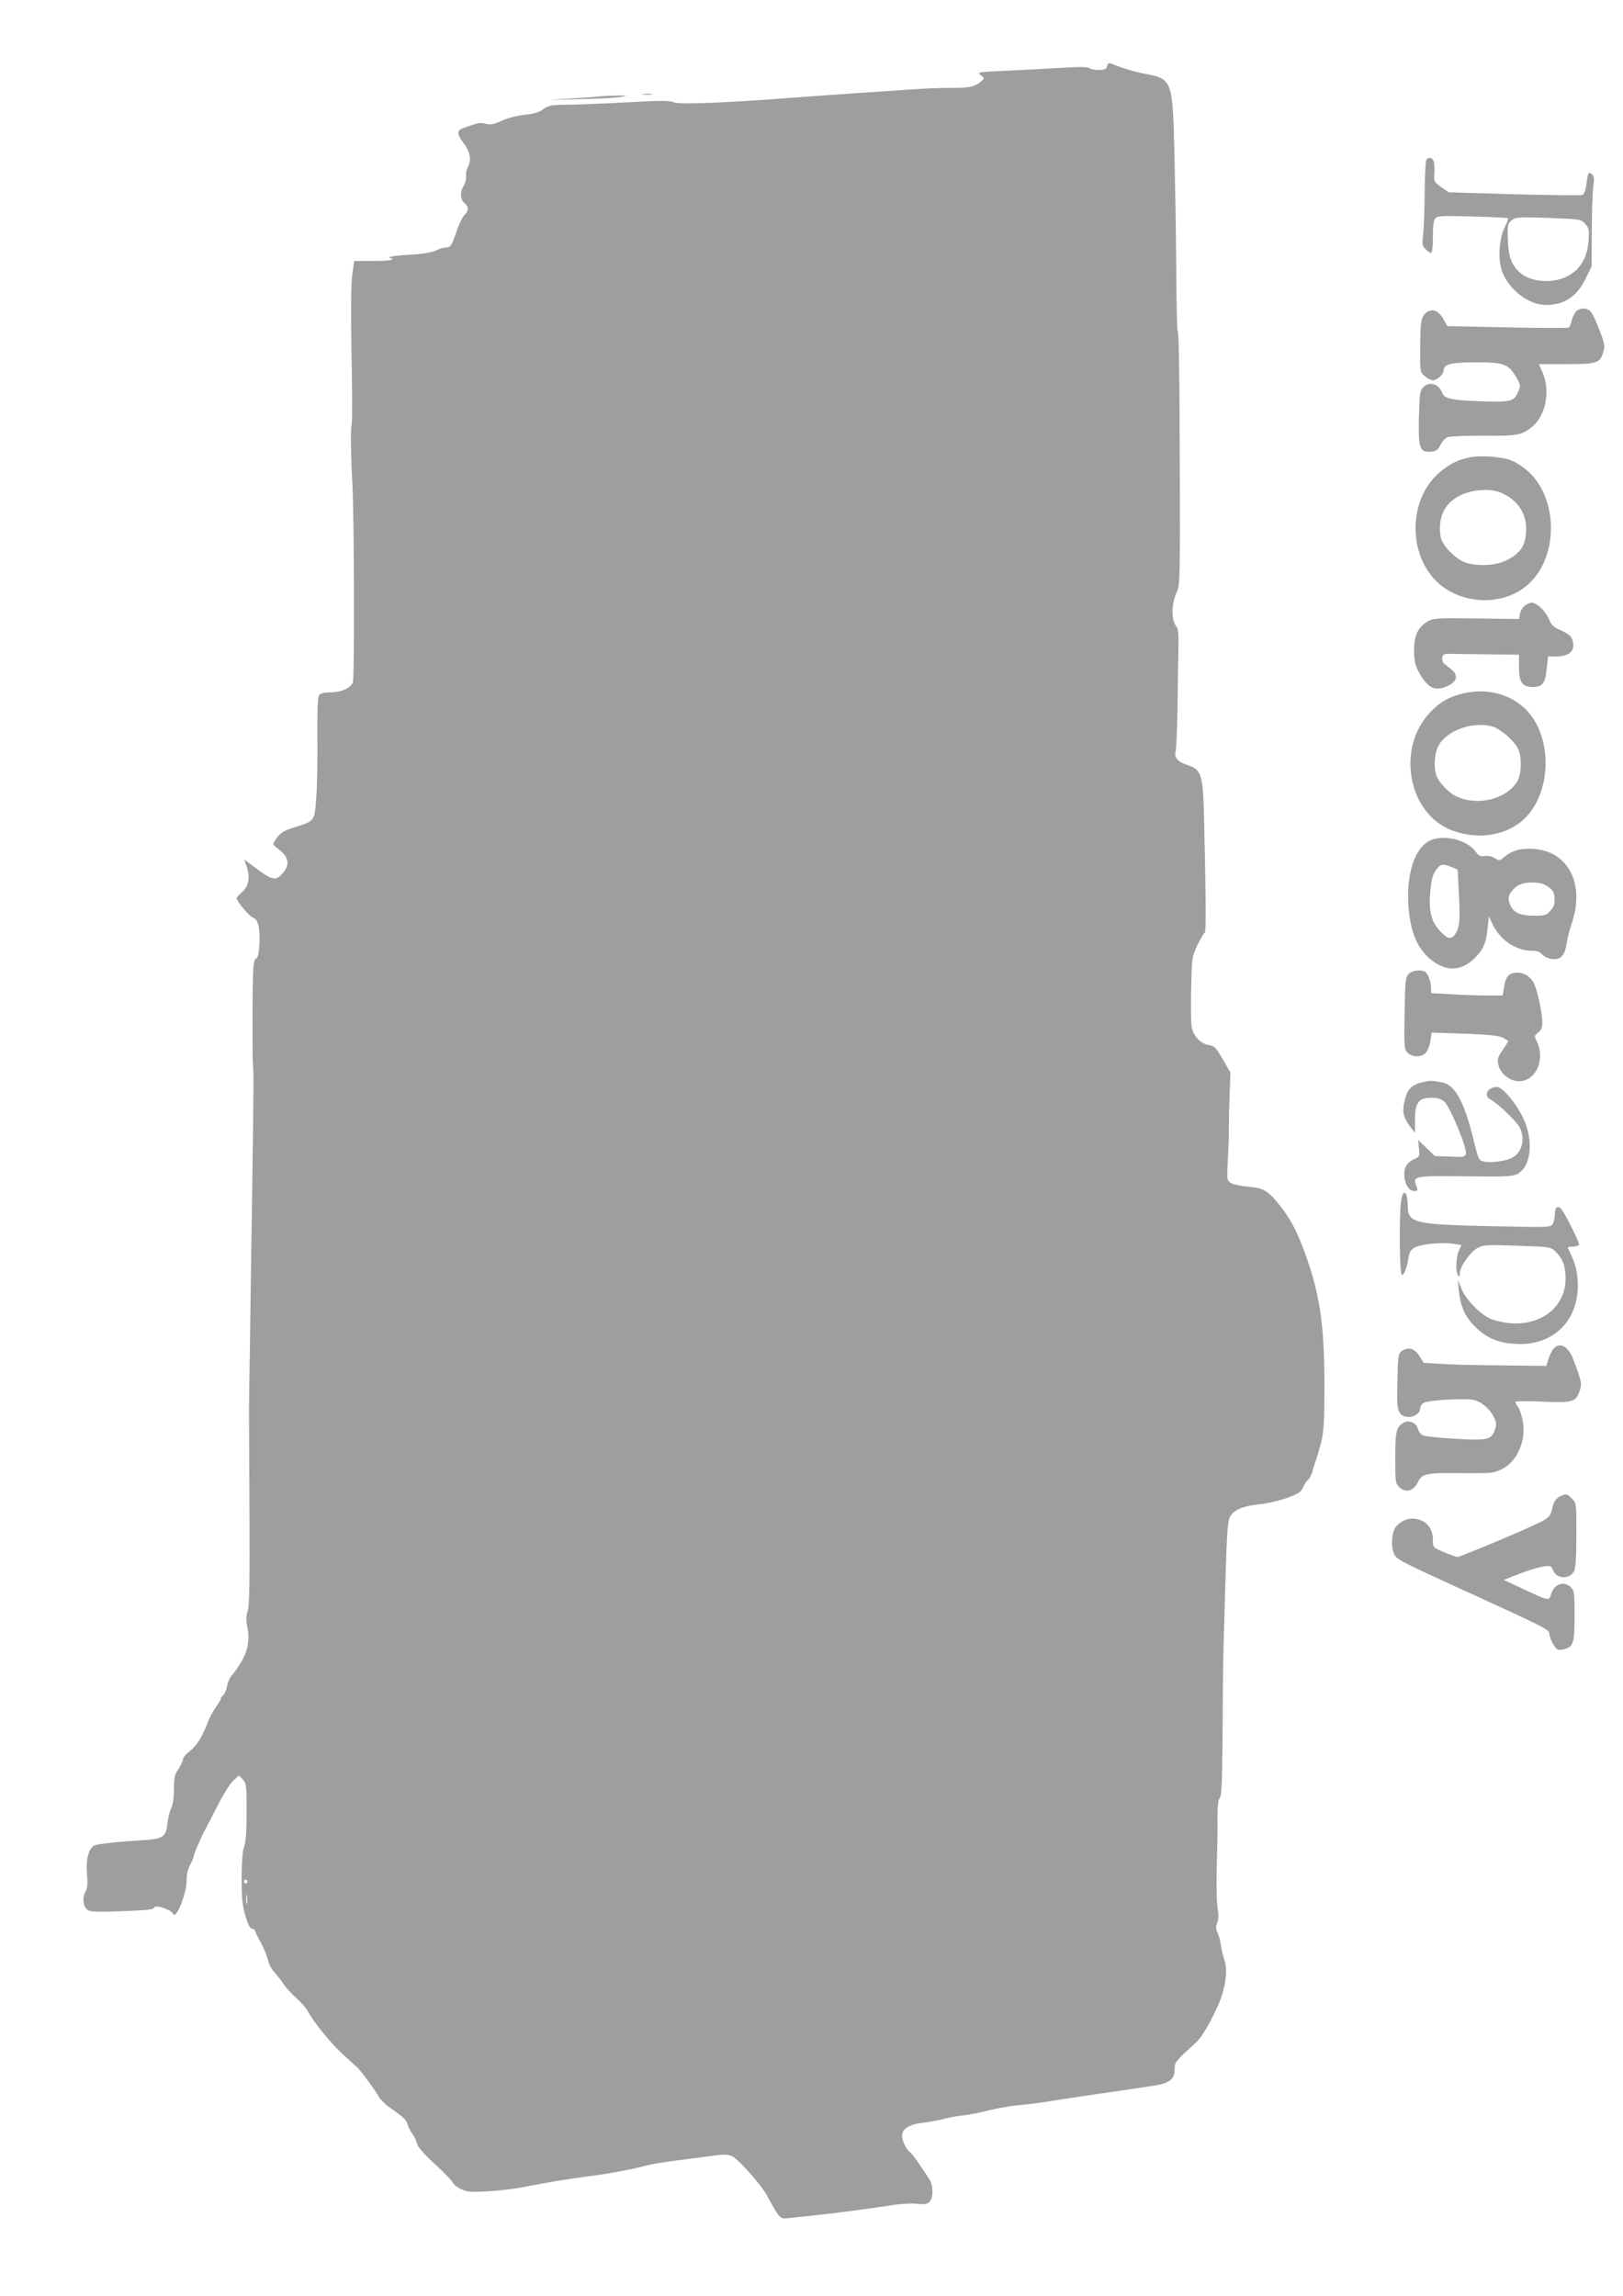 <?xml version="1.0" standalone="no"?>
<!DOCTYPE svg PUBLIC "-//W3C//DTD SVG 20010904//EN"
 "http://www.w3.org/TR/2001/REC-SVG-20010904/DTD/svg10.dtd">
<svg version="1.0" xmlns="http://www.w3.org/2000/svg"
 width="905pt" height="1280pt" viewBox="0 0 905 1280"
 preserveAspectRatio="xMidYMid meet">
<g transform="translate(0,1280) scale(0.1,-0.1)"
fill="#9e9e9e" stroke="none">
<path d="M6173 12431 c-4 -17 -13 -21 -47 -21 -23 0 -47 5 -53 11 -7 7 -62 7
-189 -1 -99 -6 -237 -13 -308 -16 -124 -6 -129 -7 -107 -23 21 -16 21 -18 4
-33 -37 -32 -64 -38 -170 -38 -60 0 -170 -4 -244 -10 -73 -5 -206 -14 -294
-20 -88 -6 -245 -17 -350 -25 -375 -29 -635 -39 -660 -25 -18 10 -73 10 -266
-1 -134 -7 -285 -13 -336 -13 -80 -1 -95 -4 -124 -25 -23 -17 -52 -26 -103
-31 -40 -4 -96 -18 -128 -33 -46 -21 -64 -24 -90 -17 -24 7 -44 5 -73 -6 -22
-8 -48 -17 -57 -20 -31 -11 -29 -36 7 -82 37 -48 45 -94 23 -135 -7 -12 -11
-35 -9 -50 1 -15 -4 -39 -13 -52 -22 -33 -20 -77 4 -98 25 -21 25 -41 1 -64
-11 -10 -29 -47 -42 -83 -30 -90 -36 -100 -63 -100 -13 0 -38 -7 -56 -17 -22
-10 -72 -19 -142 -23 -59 -3 -111 -9 -114 -13 -4 -4 -1 -7 6 -7 7 0 10 -3 6
-7 -4 -5 -53 -8 -109 -8 l-102 0 -11 -78 c-7 -53 -8 -197 -4 -439 4 -198 5
-374 1 -392 -7 -32 -5 -175 4 -336 10 -172 12 -1074 3 -1102 -12 -34 -63 -58
-126 -58 -31 0 -54 -5 -62 -15 -9 -10 -11 -76 -10 -242 1 -125 -2 -277 -7
-336 -9 -125 -9 -124 -111 -156 -74 -23 -90 -34 -116 -73 -17 -26 -17 -26 19
-54 62 -47 64 -95 6 -148 -28 -25 -54 -17 -133 43 l-66 49 14 -41 c20 -57 10
-110 -27 -141 -16 -14 -29 -29 -29 -34 0 -17 70 -101 89 -107 29 -9 41 -53 38
-139 -3 -60 -7 -82 -20 -91 -15 -11 -17 -40 -19 -276 0 -145 0 -284 2 -309 5
-71 5 -91 -4 -725 -5 -330 -11 -703 -12 -830 -2 -126 -4 -261 -5 -300 -1 -38
0 -315 2 -615 2 -419 0 -554 -10 -582 -9 -29 -10 -50 -2 -90 20 -93 -7 -172
-90 -273 -9 -11 -19 -36 -23 -56 -4 -21 -13 -42 -21 -49 -8 -7 -15 -17 -15
-23 0 -5 -12 -25 -26 -44 -14 -19 -37 -61 -49 -94 -32 -81 -60 -124 -101 -155
-19 -15 -34 -34 -34 -43 0 -9 -11 -33 -25 -53 -21 -31 -25 -48 -25 -113 0 -48
-6 -87 -15 -105 -8 -15 -18 -53 -21 -84 -10 -81 -22 -89 -162 -97 -112 -7
-192 -15 -238 -25 -36 -7 -57 -75 -49 -161 5 -55 3 -78 -9 -101 -20 -38 -11
-88 17 -103 13 -7 69 -9 161 -5 183 7 200 9 206 22 8 17 96 -13 106 -37 15
-33 74 114 74 183 0 34 7 67 20 91 11 20 20 42 20 48 0 11 40 105 67 154 9 17
40 77 70 135 29 58 67 118 84 133 l31 29 22 -23 c20 -22 21 -34 21 -179 0
-110 -4 -167 -14 -195 -17 -47 -19 -274 -3 -345 16 -70 36 -117 48 -113 6 2
14 -4 17 -14 4 -10 10 -25 15 -33 29 -51 50 -100 57 -130 4 -19 19 -48 35 -65
15 -16 38 -47 52 -67 13 -21 46 -56 72 -79 26 -23 55 -56 64 -74 32 -61 130
-180 198 -242 38 -34 75 -68 82 -75 20 -20 95 -123 114 -157 9 -16 36 -43 60
-60 80 -55 96 -71 102 -98 4 -14 16 -37 26 -50 10 -13 21 -37 25 -53 4 -19 37
-57 100 -115 52 -47 96 -94 100 -103 3 -9 23 -26 45 -36 34 -16 54 -18 147
-13 59 3 153 14 208 25 120 24 261 47 370 61 97 12 232 37 300 56 28 8 104 21
170 29 66 9 159 21 206 27 73 10 90 9 115 -4 34 -18 160 -160 189 -214 71
-130 75 -135 114 -130 20 2 88 10 151 16 132 14 305 37 433 57 49 8 111 11
140 8 42 -5 57 -3 70 11 22 22 22 92 -1 126 -73 111 -91 136 -106 148 -24 20
-46 65 -46 95 0 37 41 63 113 71 34 4 85 13 112 20 28 8 77 17 110 21 33 3
101 16 150 29 50 12 126 26 170 29 44 4 118 13 165 21 99 16 237 36 400 60 63
9 145 21 182 27 88 13 118 36 118 90 0 43 1 43 122 154 37 33 115 177 141 259
26 84 31 149 13 202 -8 26 -17 64 -19 83 -2 19 -10 48 -17 63 -11 22 -11 35
-2 59 8 21 8 45 1 82 -5 30 -7 134 -4 237 3 101 5 224 4 272 0 60 4 93 13 104
10 13 13 89 15 357 1 188 3 411 6 496 2 85 8 272 12 415 5 181 11 270 21 293
17 42 74 67 171 76 40 4 107 20 149 35 63 23 79 33 89 57 6 16 19 35 28 43 9
7 22 32 27 55 6 22 15 50 20 61 4 11 16 54 27 95 15 62 18 116 18 315 0 356
-27 526 -122 775 -37 97 -69 155 -124 226 -69 87 -90 100 -179 108 -41 4 -84
13 -97 21 -22 15 -22 19 -17 118 6 126 7 144 6 182 0 17 1 94 4 173 l5 143
-43 74 c-38 66 -46 74 -79 79 -44 7 -85 51 -94 100 -4 18 -5 114 -3 212 4 177
4 180 36 247 18 37 36 67 40 67 7 0 7 172 -3 589 -6 297 -12 319 -94 346 -55
18 -76 43 -65 77 3 12 8 121 10 242 1 122 4 269 5 328 2 73 -1 111 -9 121 -33
40 -32 130 3 204 14 28 15 110 14 595 -2 645 -5 843 -13 856 -3 5 -6 155 -7
333 -1 178 -6 469 -10 646 -10 418 -12 423 -166 452 -55 10 -127 32 -186 56
-14 6 -20 2 -24 -14z m-4793 -10121 c0 -5 -4 -10 -10 -10 -5 0 -10 5 -10 10 0
6 5 10 10 10 6 0 10 -4 10 -10z m-3 -122 c-2 -13 -4 -3 -4 22 0 25 2 35 4 23
2 -13 2 -33 0 -45z"/>
<path d="M3588 12273 c12 -2 32 -2 45 0 12 2 2 4 -23 4 -25 0 -35 -2 -22 -4z"/>
<path d="M3350 12263 c-14 -2 -92 -8 -175 -13 -146 -8 -145 -8 50 -3 110 2
218 8 240 13 36 7 34 8 -25 7 -36 0 -76 -2 -90 -4z"/>
<path d="M7953 11908 c-4 -7 -8 -87 -9 -178 0 -91 -4 -195 -8 -231 -7 -61 -6
-69 13 -88 12 -12 26 -21 31 -21 6 0 10 36 10 89 0 67 4 93 15 105 13 13 44
14 208 9 105 -3 194 -7 196 -10 3 -2 -6 -25 -19 -51 -31 -64 -38 -172 -16
-240 35 -103 148 -192 245 -192 104 0 173 45 223 148 l33 67 1 190 c0 104 4
217 8 250 7 50 5 63 -8 74 -19 16 -21 11 -31 -62 -4 -30 -12 -50 -22 -54 -8
-3 -180 -1 -380 4 l-365 11 -42 29 c-39 28 -41 32 -38 72 2 24 1 54 -2 67 -7
26 -30 32 -43 12z m886 -356 c21 -23 23 -33 19 -92 -7 -98 -46 -163 -120 -201
-80 -41 -199 -32 -259 18 -50 42 -68 90 -71 188 -3 82 -2 88 22 107 23 18 34
19 205 13 178 -7 180 -7 204 -33z"/>
<path d="M8787 11062 c-9 -10 -20 -33 -23 -50 -4 -18 -11 -35 -16 -38 -5 -4
-160 -3 -344 1 l-334 7 -22 40 c-32 57 -80 64 -112 16 -12 -18 -16 -57 -17
-168 -1 -144 -1 -145 26 -167 14 -13 35 -23 46 -23 22 0 59 34 59 54 0 36 40
46 180 46 157 0 181 -9 225 -84 25 -42 25 -46 11 -79 -23 -56 -41 -60 -210
-54 -157 5 -202 15 -213 44 -19 54 -74 70 -109 32 -16 -18 -19 -40 -22 -166
-4 -172 4 -196 66 -191 31 2 40 9 54 38 10 19 28 38 40 43 13 5 103 8 200 8
191 -2 216 3 275 53 73 62 99 200 54 300 l-20 46 152 0 c172 0 189 5 207 68
10 33 8 46 -19 116 -16 43 -37 89 -46 102 -19 29 -64 32 -88 6z"/>
<path d="M8195 10250 c-62 -13 -94 -28 -146 -66 -224 -164 -202 -554 38 -682
149 -79 333 -59 444 49 161 157 155 473 -11 622 -28 25 -71 53 -98 62 -56 20
-172 27 -227 15z m180 -199 c88 -41 135 -111 135 -200 0 -90 -31 -138 -115
-177 -57 -27 -150 -32 -219 -12 -56 17 -132 94 -142 142 -29 156 71 262 251
265 29 0 66 -7 90 -18z"/>
<path d="M8504 9425 c-12 -8 -24 -28 -28 -45 l-6 -31 -237 3 c-224 3 -240 2
-273 -17 -53 -32 -75 -78 -75 -160 0 -54 5 -80 23 -115 51 -97 93 -118 167
-83 50 24 57 59 19 90 -16 13 -35 28 -42 34 -7 6 -12 21 -10 32 3 19 9 22 46
22 23 -1 119 -2 212 -3 l170 -2 0 -70 c0 -85 18 -110 78 -110 53 0 68 21 77
103 l7 67 44 0 c77 0 112 35 91 94 -7 21 -24 34 -62 51 -43 19 -55 31 -68 63
-17 43 -68 92 -96 92 -9 0 -26 -7 -37 -15z"/>
<path d="M8162 8935 c-79 -18 -136 -50 -191 -110 -187 -203 -117 -564 127
-655 155 -58 325 -24 420 84 126 144 135 405 18 559 -82 108 -227 155 -374
122z m159 -185 c46 -13 127 -84 145 -127 21 -49 18 -142 -6 -180 -62 -102
-231 -140 -347 -79 -38 19 -89 75 -102 109 -18 46 -13 124 9 167 44 87 191
140 301 110z"/>
<path d="M7958 8105 c-74 -50 -114 -183 -105 -345 9 -158 52 -257 139 -320 77
-56 154 -52 223 11 54 50 71 87 80 172 l7 69 18 -39 c40 -89 130 -153 218
-153 32 0 48 -6 60 -20 10 -11 33 -23 53 -26 49 -8 75 18 84 83 4 26 17 81 31
121 71 214 -21 394 -210 409 -72 6 -123 -7 -166 -43 -28 -24 -30 -24 -55 -8
-15 10 -37 14 -55 12 -25 -4 -35 1 -51 23 -52 73 -199 103 -271 54z m136 -139
l34 -14 7 -136 c8 -144 4 -186 -20 -223 -22 -33 -43 -29 -85 16 -49 51 -64
113 -55 218 8 79 15 104 43 136 18 21 32 21 76 3z m537 -109 c28 -19 35 -30
37 -64 2 -32 -2 -47 -22 -69 -22 -27 -30 -29 -94 -29 -82 0 -121 21 -136 74
-7 26 -5 37 11 59 28 38 60 52 119 52 37 0 61 -6 85 -23z"/>
<path d="M7854 7369 c-17 -19 -19 -41 -22 -219 -3 -190 -2 -200 17 -219 26
-26 75 -27 100 -2 11 11 23 41 27 67 l7 47 184 -6 c135 -5 191 -11 213 -22 17
-9 30 -18 30 -20 0 -2 -14 -24 -31 -49 -26 -36 -30 -50 -25 -78 8 -46 54 -88
102 -95 102 -13 166 115 112 224 -13 27 -13 30 9 46 17 13 23 28 23 56 0 60
-30 192 -51 227 -24 39 -67 58 -109 49 -33 -7 -45 -25 -55 -87 l-6 -38 -87 0
c-48 0 -138 3 -199 7 l-113 6 0 28 c0 34 -17 81 -33 91 -24 15 -74 8 -93 -13z"/>
<path d="M7926 6765 c-59 -15 -81 -41 -96 -112 -12 -56 -3 -88 40 -143 l20
-25 0 71 c0 96 20 124 90 124 37 0 55 -6 74 -22 32 -28 129 -264 120 -291 -5
-17 -15 -19 -90 -15 l-83 3 -47 45 -46 45 4 -47 c5 -44 4 -47 -24 -59 -16 -6
-35 -21 -43 -33 -33 -46 -6 -146 39 -146 23 0 24 2 13 30 -20 54 -13 55 273
52 221 -3 262 -1 289 12 81 42 95 189 31 320 -39 79 -113 166 -142 166 -54 0
-78 -49 -35 -71 41 -22 147 -124 162 -156 31 -65 12 -139 -44 -168 -35 -18
-113 -29 -153 -21 -33 6 -33 7 -62 124 -51 209 -102 303 -172 317 -60 12 -72
12 -118 0z"/>
<path d="M7814 6113 c-13 -65 -11 -416 3 -420 12 -4 27 36 38 99 4 29 13 42
36 54 37 19 149 29 212 20 l46 -7 -15 -34 c-16 -39 -18 -113 -4 -135 8 -12 10
-9 10 11 0 38 59 121 100 142 32 17 53 18 220 12 183 -6 185 -6 214 -33 39
-37 56 -81 56 -150 0 -156 -134 -264 -311 -249 -36 3 -86 15 -111 26 -60 29
-134 106 -159 167 l-20 49 5 -55 c9 -92 34 -150 91 -206 67 -67 140 -96 250
-97 203 -1 337 148 322 357 -4 61 -16 102 -55 179 -2 4 10 7 27 7 16 0 33 4
36 10 5 8 -72 164 -98 198 -19 24 -37 13 -37 -24 0 -19 -5 -45 -11 -56 -11
-21 -13 -21 -345 -14 -426 9 -464 18 -464 111 0 78 -24 103 -36 38z"/>
<path d="M8662 5280 c-9 -11 -22 -37 -28 -58 l-11 -37 -259 3 c-142 1 -296 5
-342 9 l-83 5 -25 39 c-27 43 -63 52 -100 25 -17 -13 -19 -30 -22 -166 -3
-125 -1 -155 13 -176 29 -44 115 -23 115 29 0 9 9 21 21 27 25 14 222 25 272
16 45 -8 92 -47 116 -95 16 -30 17 -42 7 -71 -18 -57 -41 -62 -225 -51 -88 5
-168 14 -179 20 -11 6 -23 22 -26 36 -8 31 -49 50 -76 35 -44 -24 -50 -47 -50
-197 0 -133 1 -143 22 -163 39 -36 81 -24 107 32 21 43 50 48 256 45 150 -1
163 0 209 22 88 43 139 164 116 275 -6 29 -17 62 -25 72 -8 11 -15 23 -15 28
0 5 64 6 148 2 171 -8 190 -2 210 59 12 36 11 47 -9 105 -12 36 -28 77 -35 92
-30 59 -70 74 -102 38z"/>
<path d="M8710 4463 c-30 -11 -49 -36 -55 -74 -6 -32 -15 -45 -45 -64 -41 -26
-464 -205 -484 -205 -6 0 -39 12 -73 26 -63 27 -63 27 -63 68 0 58 -28 99 -78
114 -47 14 -92 1 -126 -37 -25 -28 -32 -107 -14 -151 14 -34 31 -42 374 -199
480 -219 494 -226 494 -252 0 -12 10 -37 21 -56 19 -31 25 -34 53 -29 59 11
66 32 66 187 0 126 -2 141 -20 159 -38 38 -92 21 -110 -35 -14 -42 -8 -43
-158 27 l-107 50 90 35 c49 19 109 37 132 40 39 5 43 4 53 -21 18 -50 93 -53
117 -5 9 16 13 81 13 202 0 176 0 178 -25 202 -25 26 -30 27 -55 18z"/>
</g>
</svg>
